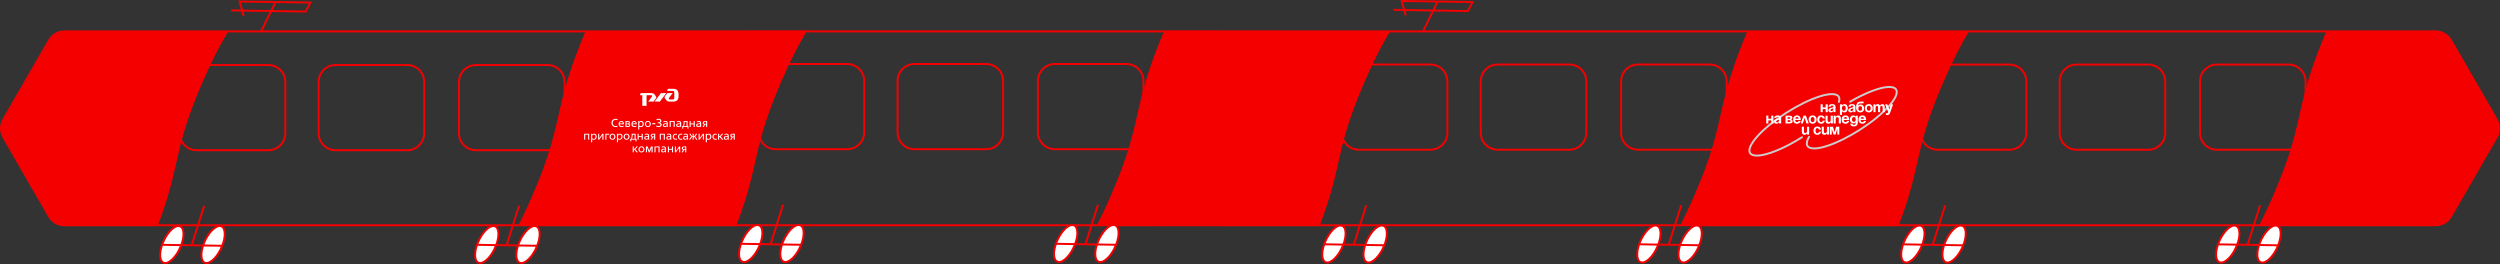 <?xml version="1.0" encoding="UTF-8"?> <svg xmlns="http://www.w3.org/2000/svg" id="_Слой_2" data-name="Слой 2" viewBox="0 0 8891.78 939.03"><rect x="0" y="0" width="8891.78" height="939.03" fill="#333333" stroke="none"/> <defs> <style> .cls-1 { fill: #fff; } .cls-2 { stroke: #ccc; stroke-linecap: round; } .cls-2, .cls-3 { fill: none; stroke-miterlimit: 10; stroke-width: 7px; } .cls-3 { stroke: #f50000; } .cls-4 { fill: #f50000; } </style> </defs> <g id="_поезд" data-name="поезд"> <path class="cls-3" d="m8662.82,111.7H228.95c-22.31,0-42.92,11.9-54.08,31.22L11.87,425.26c-11.15,19.32-11.15,43.12,0,62.44l163.01,282.34c11.15,19.32,31.77,31.22,54.08,31.22h8433.87c22.31,0,42.92-11.9,54.08-31.22l163.01-282.34c11.15-19.32,11.15-43.12,0-62.44l-163.01-282.34c-11.15-19.32-31.77-31.22-54.08-31.22Z"></path> <path class="cls-1" d="m6835.07,874.83c14.85-36.15,12.73-68.48-4.74-72.22-17.47-3.74-43.68,22.54-58.53,58.69-14.85,36.14-12.73,68.48,4.74,72.21,17.47,3.74,43.68-22.54,58.53-58.69"></path> <path class="cls-3" d="m6835.07,874.83c14.85-36.15,12.73-68.48-4.74-72.22-17.47-3.74-43.68,22.54-58.53,58.69-14.85,36.14-12.73,68.48,4.74,72.21,17.47,3.74,43.68-22.54,58.53-58.69Z"></path> <path class="cls-1" d="m6981.76,874.83c14.85-36.15,12.73-68.48-4.74-72.22-17.47-3.74-43.68,22.54-58.53,58.69-14.85,36.14-12.73,68.48,4.74,72.21,17.47,3.74,43.68-22.54,58.53-58.69"></path> <path class="cls-3" d="m6981.76,874.83c14.85-36.15,12.73-68.48-4.74-72.22-17.47-3.74-43.68,22.54-58.53,58.69-14.85,36.14-12.73,68.48,4.74,72.21,17.47,3.74,43.68-22.54,58.53-58.69Z"></path> <line class="cls-3" x1="6769.14" y1="869.07" x2="6983.72" y2="872.54"></line> <line class="cls-3" x1="6918.48" y1="730.09" x2="6873.43" y2="872.54"></line> <g> <path class="cls-1" d="m7955.2,874.83c14.85-36.15,12.73-68.48-4.74-72.22-17.47-3.74-43.68,22.54-58.53,58.69-14.85,36.14-12.73,68.48,4.74,72.21,17.47,3.74,43.68-22.54,58.53-58.69"></path> <path class="cls-3" d="m7955.2,874.83c14.85-36.15,12.73-68.48-4.74-72.22-17.47-3.74-43.68,22.54-58.53,58.69-14.85,36.14-12.73,68.48,4.74,72.21,17.47,3.74,43.68-22.54,58.53-58.69Z"></path> <path class="cls-1" d="m8101.89,874.83c14.85-36.15,12.73-68.48-4.74-72.22-17.47-3.74-43.68,22.54-58.53,58.69-14.85,36.14-12.73,68.48,4.74,72.21,17.47,3.74,43.68-22.54,58.53-58.69"></path> <path class="cls-3" d="m8101.89,874.83c14.85-36.15,12.73-68.48-4.74-72.22-17.47-3.74-43.68,22.54-58.53,58.69-14.85,36.14-12.73,68.48,4.74,72.21,17.47,3.74,43.68-22.54,58.53-58.69Z"></path> <line class="cls-3" x1="7889.28" y1="869.07" x2="8103.85" y2="872.54"></line> <line class="cls-3" x1="8038.61" y1="730.09" x2="7993.57" y2="872.54"></line> </g> <g> <path class="cls-3" d="m7885.08,229.63h254.99c33.24,0,60.23,26.99,60.23,60.23v182.53c0,33.24-26.99,60.23-60.23,60.23h-254.99c-33.24,0-60.23-26.99-60.23-60.23v-182.53c0-33.24,26.99-60.23,60.23-60.23Z"></path> <path class="cls-3" d="m7385.87,229.63h254.99c33.24,0,60.23,26.99,60.23,60.23v182.53c0,33.24-26.99,60.23-60.23,60.23h-254.99c-33.24,0-60.23-26.99-60.23-60.23v-182.53c0-33.24,26.99-60.23,60.23-60.23Z"></path> <path class="cls-3" d="m6891.8,229.63h254.99c33.24,0,60.23,26.99,60.23,60.23v182.53c0,33.24-26.99,60.23-60.23,60.23h-254.99c-33.24,0-60.23-26.99-60.23-60.23v-182.53c0-33.24,26.99-60.23,60.23-60.23Z"></path> </g> <path class="cls-4" d="m8479.49,111.7c-8.61,18.34-17.61,38.33-27.08,60.29-34.97,81.12-54.7,139.06-68.58,188.67-3.09,11.02-5.88,21.62-8.49,31.98-.54,2.12-1.06,4.22-1.58,6.32h0c-4.5,18.2-8.47,35.72-12.5,53.47-1.19,5.24-2.38,10.5-3.59,15.79-5.28,23.1-10.86,46.78-17.81,72.57h0c-5.58,20.7-12.04,42.74-19.93,66.95-6.86,21.03-14.8,43.68-24.2,68.49h0c-9.44,24.95-20.34,52.06-33.09,81.88-1.05,2.46-2.11,4.94-3.19,7.44-5.36,12.44-10.6,24.32-15.73,35.71h-207.59c15.74-30.6,32.65-66.34,51.4-109.83,13.87-32.17,25.34-60.69,35-86.5,25.29-67.53,38.18-116.43,49.13-163.33,2.4-10.24,4.7-20.39,7.02-30.61,5.35-23.56,10.75-47.35,17.38-73.06h0c15.14-58.78,36.66-127.52,78.52-226.23h204.91Z"></path> <path class="cls-4" d="m7002.42,111.7c-27.03,44.68-56.08,99.39-91.82,182.29-7.01,16.27-13.41,31.61-19.28,46.13-40.21,99.61-55.17,160.99-69.26,222.82-.87,3.83-1.74,7.65-2.61,11.49-.32,1.42-.65,2.84-.97,4.26h0c-1.43,6.33-2.87,12.67-4.34,19.07-3.08,13.34-6.3,26.93-9.85,41.05-11.41,45.39-26.34,96.32-51.51,162.45h-201.86c6.85-16.13,13.08-31.32,18.77-45.7h0c26.49-66.93,41.33-116.25,52.61-160.84.02-.04.03-.08.03-.12,3.3-13.01,6.29-25.62,9.18-38.14,1.81-7.83,3.58-15.63,5.36-23.47,7.14-31.47,14.38-63.36,24.5-99.66,15.57-55.86,37.96-122.17,77.31-213.45,17.95-41.65,34.55-77.16,50.14-108.18h213.6Z"></path> <path class="cls-4" d="m7002.42,111.7c-27.03,44.68-56.08,99.39-91.82,182.29-7.01,16.27-13.41,31.61-19.28,46.13-40.21,99.61-55.17,160.99-69.26,222.82-.87,3.83-1.74,7.65-2.61,11.49-.32,1.42-.65,2.84-.97,4.26h0c-1.43,6.33-2.87,12.67-4.34,19.07-3.08,13.34-6.3,26.93-9.85,41.05-11.41,45.39-26.34,96.32-51.51,162.45h-329.29c-22.31,0-42.92-11.9-54.08-31.22l-163.01-282.34c-11.15-19.32-11.15-43.12,0-62.44l163.01-282.34c11.16-19.32,31.77-31.22,54.08-31.22h578.93Z"></path> <path class="cls-4" d="m8882.23,487.7l-163.01,282.34c-11.16,19.32-31.77,31.22-54.08,31.22h-629.01c15.74-30.6,32.65-66.34,51.4-109.83,13.87-32.17,25.34-60.69,35-86.5,25.29-67.53,38.18-116.43,49.13-163.33,2.4-10.24,4.7-20.39,7.02-30.61,5.35-23.56,10.75-47.35,17.38-73.06h0c15.14-58.78,36.66-127.52,78.52-226.23h390.56c22.31,0,42.92,11.9,54.08,31.22l163.01,282.34c11.15,19.32,11.15,43.12,0,62.44"></path> <path class="cls-1" d="m4776.04,874.62c14.85-36.15,12.73-68.48-4.74-72.22-17.47-3.74-43.68,22.54-58.53,58.69-14.85,36.14-12.73,68.48,4.74,72.21,17.47,3.74,43.68-22.54,58.53-58.69"></path> <path class="cls-3" d="m4776.04,874.62c14.85-36.15,12.73-68.48-4.74-72.22-17.47-3.74-43.68,22.54-58.53,58.69-14.85,36.14-12.73,68.48,4.74,72.21,17.47,3.74,43.68-22.54,58.53-58.69Z"></path> <path class="cls-1" d="m4922.73,874.62c14.85-36.15,12.73-68.48-4.74-72.22-17.47-3.74-43.68,22.54-58.53,58.69-14.85,36.14-12.73,68.48,4.74,72.21,17.47,3.74,43.68-22.54,58.53-58.69"></path> <path class="cls-3" d="m4922.73,874.62c14.85-36.15,12.73-68.48-4.74-72.22-17.47-3.74-43.68,22.54-58.53,58.69-14.85,36.14-12.73,68.48,4.74,72.21,17.47,3.74,43.68-22.54,58.53-58.69Z"></path> <line class="cls-3" x1="4710.12" y1="868.86" x2="4924.7" y2="872.33"></line> <line class="cls-3" x1="4859.45" y1="729.88" x2="4814.41" y2="872.33"></line> <g> <path class="cls-1" d="m5896.18,874.62c14.85-36.15,12.73-68.48-4.74-72.22-17.47-3.74-43.68,22.54-58.53,58.69-14.85,36.14-12.73,68.48,4.74,72.21,17.47,3.74,43.68-22.54,58.53-58.69"></path> <path class="cls-3" d="m5896.18,874.62c14.85-36.15,12.73-68.48-4.74-72.22-17.47-3.74-43.68,22.54-58.53,58.69-14.85,36.14-12.73,68.48,4.74,72.21,17.47,3.74,43.68-22.54,58.53-58.69Z"></path> <path class="cls-1" d="m6042.87,874.62c14.85-36.15,12.73-68.48-4.74-72.22-17.47-3.74-43.68,22.54-58.53,58.69-14.85,36.14-12.73,68.48,4.74,72.21,17.47,3.74,43.68-22.54,58.53-58.69"></path> <path class="cls-3" d="m6042.87,874.62c14.85-36.15,12.73-68.48-4.74-72.22-17.47-3.74-43.68,22.54-58.53,58.69-14.85,36.14-12.73,68.48,4.74,72.21,17.47,3.74,43.68-22.54,58.53-58.69Z"></path> <line class="cls-3" x1="5830.26" y1="868.86" x2="6044.83" y2="872.33"></line> <line class="cls-3" x1="5979.59" y1="729.88" x2="5934.54" y2="872.33"></line> </g> <g> <path class="cls-3" d="m5826.05,229.42h254.99c33.24,0,60.23,26.99,60.23,60.23v182.53c0,33.24-26.99,60.23-60.23,60.23h-254.99c-33.24,0-60.23-26.99-60.23-60.23v-182.53c0-33.24,26.99-60.23,60.23-60.23Z"></path> <path class="cls-3" d="m5326.85,229.42h254.99c33.24,0,60.23,26.99,60.23,60.23v182.53c0,33.24-26.99,60.23-60.23,60.23h-254.99c-33.24,0-60.23-26.99-60.23-60.23v-182.53c0-33.24,26.99-60.23,60.23-60.23Z"></path> <path class="cls-3" d="m4832.78,229.42h254.99c33.24,0,60.23,26.99,60.23,60.23v182.53c0,33.24-26.99,60.23-60.23,60.23h-254.99c-33.24,0-60.23-26.99-60.23-60.23v-182.53c0-33.24,26.99-60.23,60.23-60.23Z"></path> </g> <path class="cls-4" d="m6420.46,111.49c-8.61,18.34-17.61,38.33-27.08,60.29-34.97,81.12-54.7,139.06-68.58,188.67-3.09,11.02-5.88,21.62-8.49,31.98-.54,2.12-1.06,4.22-1.58,6.32h0c-4.5,18.2-8.47,35.72-12.5,53.47-1.19,5.24-2.38,10.5-3.59,15.79-5.28,23.1-10.86,46.78-17.81,72.57h0c-5.58,20.7-12.04,42.74-19.93,66.95-6.86,21.03-14.8,43.68-24.2,68.49h0c-9.44,24.95-20.34,52.06-33.09,81.88-1.05,2.46-2.11,4.94-3.19,7.44-5.36,12.44-10.6,24.32-15.73,35.71h-207.59c15.74-30.6,32.65-66.34,51.4-109.83,13.87-32.17,25.34-60.69,35-86.5,25.29-67.53,38.18-116.43,49.13-163.33,2.4-10.24,4.7-20.39,7.02-30.61,5.35-23.56,10.75-47.35,17.38-73.06h0c15.14-58.78,36.66-127.52,78.52-226.23h204.91Z"></path> <path class="cls-4" d="m4943.4,111.49c-27.03,44.68-56.08,99.39-91.82,182.29-7.01,16.27-13.41,31.61-19.28,46.13-40.21,99.61-55.17,160.99-69.26,222.82-.87,3.83-1.74,7.65-2.61,11.49-.32,1.42-.65,2.84-.97,4.26h0c-1.43,6.33-2.87,12.67-4.34,19.07-3.08,13.34-6.3,26.93-9.85,41.05-11.41,45.39-26.34,96.32-51.51,162.45h-201.86c6.85-16.13,13.08-31.32,18.77-45.7h0c26.49-66.93,41.33-116.25,52.61-160.84.02-.04.03-.08.03-.12,3.3-13.01,6.29-25.62,9.18-38.14,1.81-7.83,3.58-15.63,5.36-23.47,7.14-31.47,14.38-63.36,24.5-99.66,15.57-55.86,37.96-122.17,77.31-213.45,17.95-41.65,34.55-77.16,50.14-108.18h213.6Z"></path> <path class="cls-4" d="m4943.4,111.49c-27.03,44.68-56.08,99.39-91.82,182.29-7.01,16.27-13.41,31.61-19.28,46.13-40.21,99.61-55.17,160.99-69.26,222.82-.87,3.83-1.74,7.65-2.61,11.49-.32,1.42-.65,2.84-.97,4.26h0c-1.43,6.33-2.87,12.67-4.34,19.07-3.08,13.34-6.3,26.93-9.85,41.05-11.41,45.39-26.34,96.32-51.51,162.45h-329.29c-22.31,0-42.92-11.9-54.08-31.22l-163.01-282.34c-11.15-19.32-11.15-43.12,0-62.44l163.01-282.34c11.16-19.32,31.77-31.22,54.08-31.22h578.93Z"></path> <path class="cls-4" d="m6823.21,487.49l-163.01,282.34c-11.16,19.32-31.77,31.22-54.08,31.22h-629.01c15.74-30.6,32.65-66.34,51.4-109.83,13.87-32.17,25.34-60.69,35-86.5,25.29-67.53,38.18-116.43,49.13-163.33,2.4-10.24,4.7-20.39,7.02-30.61,5.35-23.56,10.75-47.35,17.38-73.06h0c15.14-58.78,36.66-127.52,78.52-226.23h390.56c22.31,0,42.92,11.9,54.08,31.22l163.01,282.34c11.15,19.32,11.15,43.12,0,62.44"></path> <polyline class="cls-3" points="4955.3 35.07 5220.61 39.26 5237.46 7.2 4985.73 3.57 4999.88 55.05"></polyline> <line class="cls-3" x1="5113.12" y1="5.65" x2="5061.27" y2="111.49"></line> <path class="cls-1" d="m2701.78,872.89c14.85-36.15,12.73-68.48-4.74-72.22-17.47-3.74-43.68,22.54-58.53,58.69-14.85,36.14-12.73,68.48,4.74,72.21,17.47,3.74,43.68-22.54,58.53-58.69"></path> <path class="cls-3" d="m2701.78,872.89c14.85-36.15,12.73-68.48-4.74-72.22-17.47-3.74-43.68,22.54-58.53,58.69-14.85,36.14-12.73,68.48,4.74,72.21,17.47,3.74,43.68-22.54,58.53-58.69Z"></path> <path class="cls-1" d="m2848.47,872.89c14.85-36.15,12.73-68.48-4.74-72.22-17.47-3.74-43.68,22.54-58.53,58.69-14.85,36.14-12.73,68.48,4.74,72.21,17.47,3.74,43.68-22.54,58.53-58.69"></path> <path class="cls-3" d="m2848.47,872.89c14.85-36.15,12.73-68.48-4.74-72.22-17.47-3.74-43.68,22.54-58.53,58.69-14.85,36.14-12.73,68.48,4.74,72.21,17.47,3.74,43.68-22.54,58.53-58.69Z"></path> <line class="cls-3" x1="2635.86" y1="867.13" x2="2850.44" y2="870.6"></line> <line class="cls-3" x1="2785.19" y1="728.15" x2="2740.15" y2="870.6"></line> <g> <path class="cls-1" d="m3821.92,872.89c14.85-36.15,12.73-68.48-4.74-72.22-17.47-3.74-43.68,22.54-58.53,58.69-14.85,36.14-12.73,68.48,4.74,72.21,17.47,3.74,43.68-22.54,58.53-58.69"></path> <path class="cls-3" d="m3821.92,872.89c14.85-36.15,12.73-68.48-4.74-72.22-17.47-3.74-43.68,22.54-58.53,58.69-14.85,36.14-12.73,68.48,4.74,72.21,17.47,3.74,43.68-22.54,58.53-58.69Z"></path> <path class="cls-1" d="m3968.61,872.89c14.85-36.15,12.73-68.48-4.74-72.22-17.47-3.74-43.68,22.54-58.53,58.69-14.85,36.14-12.73,68.48,4.74,72.21,17.47,3.74,43.68-22.54,58.53-58.69"></path> <path class="cls-3" d="m3968.61,872.89c14.85-36.15,12.73-68.48-4.74-72.22-17.47-3.74-43.68,22.54-58.53,58.69-14.85,36.14-12.73,68.48,4.74,72.21,17.47,3.74,43.68-22.54,58.53-58.69Z"></path> <line class="cls-3" x1="3756" y1="867.13" x2="3970.57" y2="870.6"></line> <line class="cls-3" x1="3905.33" y1="728.15" x2="3860.28" y2="870.6"></line> </g> <g> <path class="cls-3" d="m3751.79,227.68h254.99c33.24,0,60.23,26.99,60.23,60.23v182.53c0,33.24-26.99,60.23-60.23,60.23h-254.99c-33.24,0-60.23-26.99-60.23-60.23v-182.53c0-33.24,26.99-60.23,60.23-60.23Z"></path> <path class="cls-3" d="m3252.59,227.68h254.99c33.24,0,60.23,26.99,60.23,60.23v182.53c0,33.24-26.99,60.23-60.23,60.23h-254.99c-33.24,0-60.23-26.99-60.23-60.23v-182.53c0-33.24,26.99-60.23,60.23-60.23Z"></path> <path class="cls-3" d="m2758.52,227.68h254.99c33.24,0,60.23,26.99,60.23,60.23v182.53c0,33.24-26.99,60.23-60.23,60.23h-254.99c-33.24,0-60.23-26.99-60.23-60.23v-182.53c0-33.24,26.99-60.23,60.23-60.23Z"></path> </g> <path class="cls-4" d="m4346.21,109.76c-8.61,18.34-17.61,38.33-27.08,60.29-34.97,81.12-54.7,139.06-68.58,188.67-3.09,11.02-5.88,21.62-8.49,31.98-.54,2.12-1.06,4.22-1.58,6.32h0c-4.5,18.2-8.47,35.72-12.5,53.47-1.19,5.24-2.38,10.5-3.59,15.79-5.28,23.1-10.86,46.78-17.81,72.57h0c-5.58,20.7-12.04,42.74-19.93,66.95-6.86,21.03-14.8,43.68-24.2,68.49h0c-9.44,24.95-20.34,52.06-33.09,81.88-1.05,2.46-2.11,4.94-3.19,7.44-5.36,12.44-10.6,24.32-15.73,35.71h-207.59c15.74-30.6,32.65-66.34,51.4-109.83,13.87-32.17,25.34-60.69,35-86.5,25.29-67.53,38.18-116.43,49.13-163.33,2.4-10.24,4.7-20.39,7.02-30.61,5.35-23.56,10.75-47.35,17.38-73.06h0c15.14-58.78,36.66-127.52,78.52-226.23h204.91Z"></path> <path class="cls-4" d="m2869.14,109.76c-27.03,44.68-56.08,99.39-91.82,182.29-7.01,16.27-13.41,31.61-19.28,46.13-40.21,99.61-55.17,160.99-69.26,222.82-.87,3.83-1.74,7.65-2.61,11.49-.32,1.42-.65,2.84-.97,4.26h0c-1.43,6.33-2.87,12.67-4.34,19.07-3.08,13.34-6.3,26.93-9.85,41.05-11.41,45.39-26.34,96.32-51.51,162.45h-201.86c6.85-16.13,13.08-31.32,18.77-45.7h0c26.49-66.93,41.33-116.25,52.61-160.84.02-.04.03-.08.03-.12,3.3-13.01,6.29-25.62,9.18-38.14,1.81-7.83,3.58-15.63,5.36-23.47,7.14-31.47,14.38-63.36,24.5-99.66,15.57-55.86,37.96-122.17,77.31-213.45,17.95-41.65,34.55-77.16,50.14-108.18h213.6Z"></path> <path class="cls-4" d="m2869.14,109.76c-27.03,44.68-56.08,99.39-91.82,182.29-7.01,16.27-13.41,31.61-19.28,46.13-40.21,99.61-55.17,160.99-69.26,222.82-.87,3.83-1.74,7.65-2.61,11.49-.32,1.42-.65,2.84-.97,4.26h0c-1.43,6.33-2.87,12.67-4.34,19.07-3.08,13.34-6.3,26.93-9.85,41.05-11.41,45.39-26.34,96.32-51.51,162.45h-329.29c-22.31,0-42.92-11.9-54.08-31.22l-163.01-282.34c-11.15-19.32-11.15-43.12,0-62.44l163.01-282.34c11.16-19.32,31.77-31.22,54.08-31.22h578.93Z"></path> <path class="cls-4" d="m4748.95,485.76l-163.01,282.34c-11.16,19.32-31.77,31.22-54.08,31.22h-629.01c15.74-30.6,32.65-66.34,51.4-109.83,13.87-32.17,25.34-60.69,35-86.5,25.29-67.53,38.18-116.43,49.13-163.33,2.4-10.24,4.7-20.39,7.02-30.61,5.35-23.56,10.75-47.35,17.38-73.06h0c15.14-58.78,36.66-127.52,78.52-226.23h390.56c22.31,0,42.92,11.9,54.08,31.22l163.01,282.34c11.15,19.32,11.15,43.12,0,62.44"></path> <path class="cls-1" d="m642.76,876.49c14.85-36.15,12.73-68.48-4.74-72.22-17.47-3.74-43.68,22.54-58.53,58.69-14.85,36.14-12.73,68.48,4.74,72.21,17.47,3.74,43.68-22.54,58.53-58.69"></path> <path class="cls-3" d="m642.76,876.49c14.85-36.15,12.73-68.48-4.74-72.22-17.47-3.74-43.68,22.54-58.53,58.69-14.85,36.14-12.73,68.48,4.74,72.21,17.47,3.74,43.68-22.54,58.53-58.69Z"></path> <path class="cls-1" d="m789.45,876.49c14.85-36.15,12.73-68.48-4.74-72.22-17.47-3.74-43.68,22.54-58.53,58.69-14.85,36.14-12.73,68.48,4.74,72.21,17.47,3.74,43.68-22.54,58.53-58.69"></path> <path class="cls-3" d="m789.45,876.49c14.85-36.15,12.73-68.48-4.74-72.22-17.47-3.74-43.68,22.54-58.53,58.69-14.85,36.14-12.73,68.48,4.74,72.21,17.47,3.74,43.68-22.54,58.53-58.69Z"></path> <line class="cls-3" x1="576.84" y1="870.72" x2="791.41" y2="874.2"></line> <line class="cls-3" x1="726.17" y1="731.75" x2="681.12" y2="874.2"></line> <g> <path class="cls-1" d="m1762.89,876.49c14.85-36.15,12.73-68.48-4.74-72.22-17.47-3.74-43.68,22.54-58.53,58.69-14.85,36.14-12.73,68.48,4.74,72.21,17.47,3.74,43.68-22.54,58.53-58.69"></path> <path class="cls-3" d="m1762.89,876.49c14.85-36.15,12.73-68.48-4.74-72.22-17.47-3.74-43.68,22.54-58.53,58.69-14.85,36.14-12.73,68.48,4.74,72.21,17.47,3.74,43.68-22.54,58.53-58.69Z"></path> <path class="cls-1" d="m1909.58,876.49c14.85-36.15,12.73-68.48-4.74-72.22-17.47-3.74-43.68,22.54-58.53,58.69-14.85,36.14-12.73,68.48,4.74,72.21,17.47,3.74,43.68-22.54,58.53-58.69"></path> <path class="cls-3" d="m1909.58,876.49c14.85-36.15,12.73-68.48-4.74-72.22-17.47-3.74-43.68,22.54-58.53,58.69-14.85,36.14-12.73,68.48,4.74,72.21,17.47,3.74,43.68-22.54,58.53-58.69Z"></path> <line class="cls-3" x1="1696.97" y1="870.72" x2="1911.55" y2="874.2"></line> <line class="cls-3" x1="1846.31" y1="731.75" x2="1801.26" y2="874.2"></line> </g> <g> <path class="cls-3" d="m1692.77,231.28h254.99c33.24,0,60.23,26.99,60.23,60.23v182.53c0,33.24-26.99,60.23-60.23,60.23h-254.99c-33.24,0-60.23-26.99-60.23-60.23v-182.53c0-33.24,26.99-60.23,60.23-60.23Z"></path> <path class="cls-3" d="m1193.56,231.28h254.99c33.24,0,60.23,26.99,60.23,60.23v182.53c0,33.24-26.99,60.23-60.23,60.23h-254.99c-33.24,0-60.23-26.99-60.23-60.23v-182.53c0-33.24,26.99-60.23,60.23-60.23Z"></path> <path class="cls-3" d="m699.49,231.28h254.99c33.24,0,60.23,26.99,60.23,60.23v182.53c0,33.24-26.99,60.23-60.23,60.23h-254.99c-33.24,0-60.23-26.99-60.23-60.23v-182.53c0-33.24,26.99-60.23,60.23-60.23Z"></path> </g> <path class="cls-4" d="m2287.18,113.35c-8.61,18.34-17.61,38.33-27.08,60.29-34.97,81.12-54.7,139.06-68.58,188.67-3.09,11.02-5.88,21.62-8.49,31.98-.54,2.12-1.06,4.22-1.58,6.32h0c-4.5,18.2-8.47,35.72-12.5,53.47-1.19,5.24-2.38,10.5-3.59,15.79-5.28,23.1-10.86,46.78-17.81,72.57h0c-5.58,20.7-12.04,42.74-19.93,66.95-6.86,21.03-14.8,43.68-24.2,68.49h0c-9.44,24.95-20.34,52.06-33.09,81.88-1.05,2.46-2.11,4.94-3.19,7.44-5.36,12.44-10.6,24.32-15.73,35.71h-207.59c15.74-30.6,32.65-66.34,51.4-109.83,13.87-32.17,25.34-60.69,35-86.5,25.29-67.53,38.18-116.43,49.13-163.33,2.4-10.24,4.7-20.39,7.02-30.61,5.35-23.56,10.75-47.35,17.38-73.06h0c15.14-58.78,36.66-127.52,78.52-226.23h204.91Z"></path> <path class="cls-4" d="m810.11,113.35c-27.03,44.68-56.08,99.39-91.82,182.29-7.01,16.27-13.41,31.61-19.28,46.13-40.21,99.61-55.17,160.99-69.26,222.82-.87,3.83-1.74,7.65-2.61,11.49-.32,1.42-.65,2.84-.97,4.26h0c-1.43,6.33-2.87,12.67-4.34,19.07-3.08,13.34-6.3,26.93-9.85,41.05-11.41,45.39-26.34,96.32-51.51,162.45h-201.86c6.85-16.13,13.08-31.32,18.77-45.7h0c26.49-66.93,41.33-116.25,52.61-160.84.02-.04.03-.08.03-.12,3.3-13.01,6.29-25.62,9.18-38.14,1.81-7.83,3.58-15.63,5.36-23.47,7.14-31.47,14.38-63.36,24.5-99.66,15.57-55.86,37.96-122.17,77.31-213.45,17.95-41.65,34.55-77.16,50.14-108.18h213.6Z"></path> <path class="cls-4" d="m810.11,113.35c-27.03,44.68-56.08,99.39-91.82,182.29-7.01,16.27-13.41,31.61-19.28,46.13-40.21,99.61-55.17,160.99-69.26,222.82-.87,3.83-1.74,7.65-2.61,11.49-.32,1.42-.65,2.84-.97,4.26h0c-1.43,6.33-2.87,12.67-4.34,19.07-3.08,13.34-6.3,26.93-9.85,41.05-11.41,45.39-26.34,96.32-51.51,162.45H231.18c-22.31,0-42.92-11.9-54.08-31.22L14.09,489.35c-11.15-19.32-11.15-43.12,0-62.44L177.1,144.57c11.16-19.32,31.77-31.22,54.08-31.22h578.93Z"></path> <path class="cls-4" d="m2689.92,489.35l-163.01,282.34c-11.16,19.32-31.77,31.22-54.08,31.22h-629.01c15.74-30.6,32.65-66.34,51.4-109.83,13.87-32.17,25.34-60.69,35-86.5,25.29-67.53,38.18-116.43,49.13-163.33,2.4-10.24,4.7-20.39,7.02-30.61,5.35-23.56,10.75-47.35,17.38-73.06h0c15.14-58.78,36.66-127.52,78.52-226.23h390.56c22.31,0,42.92,11.9,54.08,31.22l163.01,282.34c11.15,19.32,11.15,43.12,0,62.44"></path> <polyline class="cls-3" points="822.02 36.94 1087.33 41.12 1104.18 9.06 852.45 5.43 866.6 56.91"></polyline> <line class="cls-3" x1="979.84" y1="7.51" x2="927.99" y2="113.35"></line> <polygon class="cls-1" points="2350.83 331.03 2369.79 331.03 2347.04 361.36 2328.08 361.36 2350.83 331.03"></polygon> <path class="cls-1" d="m2196.1,427.6c-1.81-1.07-3.86-1.6-5.91-1.6-2.55,0-5.09.78-7.02,2.3-2.3,1.81-3.98,4.89-3.98,8.87,0,3.49,1.27,6,2.71,7.64,1.97,2.3,4.81,3.53,8.71,3.53,1.4,0,3.37-.29,5.62-1.35l.25,3.94c-2.38.9-4.31,1.03-5.99,1.03-3.82,0-8.34-.78-11.7-4.23-2.14-2.22-3.94-5.91-3.94-10.59,0-3,.74-8.05,5.34-11.58,2.96-2.26,6.65-3.16,10.02-3.16,3.12,0,4.93.62,6.24,1.23l-.33,3.98Z"></path> <path class="cls-1" d="m2204.31,441.94c.04,1.85.74,3.53,1.77,4.64,1.11,1.23,2.91,2.18,5.26,2.18,2.22,0,4.76-.99,6.32-2.09v3.86l-.57.21c-1.15.41-2.59,1.15-6.04,1.15-2.55,0-5.75-.45-8.13-3-1.27-1.35-2.71-3.86-2.71-7.88,0-4.43,1.72-6.98,3.24-8.34,1.27-1.15,3.37-2.38,6.57-2.38,3.65,0,5.75,1.48,6.94,2.96,1.56,1.93,2.3,4.93,2.3,7.6v1.11h-14.95Zm10.84-2.87c.04-1.48-.45-2.83-1.19-3.78-.66-.82-1.93-1.89-4.15-1.89-1.97,0-3.33.94-4.19,2.09-.74,1.03-1.19,2.34-1.31,3.57h10.84Z"></path> <path class="cls-1" d="m2232.76,430.6c1.6,0,3.94.08,5.67,1.23,1.68,1.11,2.22,2.71,2.22,4.07,0,1.23-.45,2.34-1.07,3.12-.62.74-1.48,1.36-2.59,1.64v.12c1.11.16,2.34.66,3.08,1.36.29.25,1.44,1.36,1.44,3.53s-.95,3.61-2.38,4.56c-1.76,1.19-3.94,1.31-5.5,1.31h-9.2v-20.94h8.34Zm-4.48,8.62h3.86c1.27,0,2.42-.04,3.37-.57,1.19-.7,1.23-1.64,1.23-2.22,0-.66-.17-1.52-1.23-2.14-.62-.37-1.52-.57-2.96-.57h-4.27v5.5Zm0,9.2h4.89c.82,0,2.38-.08,3.37-1.03.41-.37.86-1.03.86-2.01,0-1.27-.66-2.14-1.48-2.63-.7-.41-1.72-.66-3.65-.66h-3.98v6.32Z"></path> <path class="cls-1" d="m2249.8,441.94c.04,1.85.74,3.53,1.77,4.64,1.11,1.23,2.91,2.18,5.26,2.18,2.22,0,4.76-.99,6.32-2.09v3.86l-.57.21c-1.15.41-2.59,1.15-6.04,1.15-2.55,0-5.75-.45-8.13-3-1.27-1.35-2.71-3.86-2.71-7.88,0-4.43,1.72-6.98,3.24-8.34,1.27-1.15,3.37-2.38,6.57-2.38,3.65,0,5.75,1.48,6.94,2.96,1.56,1.93,2.3,4.93,2.3,7.6v1.11h-14.95Zm10.84-2.87c.04-1.48-.45-2.83-1.19-3.78-.66-.82-1.93-1.89-4.15-1.89-1.97,0-3.33.94-4.19,2.09-.74,1.03-1.19,2.34-1.31,3.57h10.84Z"></path> <path class="cls-1" d="m2273.62,430.6v3h.08c2.13-3,5.38-3.33,6.94-3.33,2.67,0,4.93.82,6.65,2.79,1.52,1.77,2.55,4.52,2.55,7.84,0,6.53-3.61,10.96-10.47,10.96-2.01,0-4.56-.7-5.5-1.44h-.08v10.31h-3.86v-30.14h3.7Zm.16,15.89c1.44,1.6,4.06,2.26,6.08,2.26,1.85,0,3.12-.86,3.94-1.77,1.15-1.27,1.93-3.41,1.93-6.2,0-1.64-.25-3.9-1.72-5.58-.94-1.11-2.3-1.81-4.02-1.81-2.96,0-5.26,2.14-6.2,4.6v8.5Z"></path> <path class="cls-1" d="m2312.17,433.56c1.85,2.05,2.71,4.85,2.71,7.51s-.86,5.46-2.71,7.51c-1.4,1.56-3.94,3.29-7.92,3.29s-6.53-1.73-7.93-3.29c-1.85-2.05-2.71-4.85-2.71-7.51s.86-5.46,2.71-7.51c1.4-1.56,3.94-3.29,7.93-3.29s6.53,1.73,7.92,3.29m-12.85,2.3c-1.11,1.44-1.6,3.37-1.6,5.22,0,2.13.62,3.94,1.6,5.21,1.68,2.26,3.98,2.46,4.93,2.46s3.24-.21,4.93-2.46c.98-1.27,1.6-3.08,1.6-5.21s-.62-3.94-1.6-5.22c-1.27-1.68-3.12-2.46-4.93-2.46-2.05,0-3.82,1.07-4.93,2.46"></path> <rect class="cls-1" x="2320.05" y="437.83" width="10.68" height="4.11"></rect> <path class="cls-1" d="m2341.49,435.08c1.64,0,3.65-.33,4.8-1.19,1.03-.74,1.68-2.01,1.68-3.57,0-1.64-.82-2.63-1.44-3.12-1.23-1.03-2.87-1.19-4.15-1.19-1.97,0-4.48.41-7.02,1.56l-.41-3.78c2.51-.9,5.05-1.4,7.8-1.4,1.97,0,4.6.12,6.82,1.89,1.4,1.11,2.75,2.96,2.75,5.87,0,1.6-.49,3.2-1.48,4.31-.9.99-2.51,1.68-3.65,1.97v.16c1.85.25,3.45,1.15,4.39,2.18,1.03,1.11,1.68,2.79,1.68,4.76,0,3.2-1.72,5.22-3.28,6.36-2.42,1.81-5.38,2.05-7.72,2.05-3.12,0-5.63-.62-8.17-1.81l.45-3.74c3.37,1.73,6.36,1.93,7.64,1.93,1.44,0,3.24-.12,4.76-1.19,1.31-.9,1.97-2.13,1.97-3.74,0-1.68-.66-2.87-1.6-3.61-1.52-1.23-3.7-1.35-5.09-1.35h-2.59v-3.37h1.85Z"></path> <path class="cls-1" d="m2359.8,431.46c2.3-.9,5.79-1.19,7.23-1.19,2.63,0,4.81.7,6.16,2.05,1.85,1.85,1.97,4.23,1.97,6.49v8.5c0,.94,0,3.2.16,4.23h-3.61v-2.83h-.08c-1.73,2.34-4.48,3.16-6.86,3.16-1.89,0-3.78-.58-5.01-1.48-1.23-.9-2.3-2.42-2.3-4.76,0-1.44.49-4.02,3.29-5.58.99-.57,3.16-1.4,7.92-1.4.74,0,1.93.04,2.63.08v-1.15c0-.82-.04-2.05-1.23-3.08-1.19-1.03-2.83-1.11-3.82-1.11-2.13,0-4.43.53-5.95,1.48l-.49-3.41Zm11.5,10.1c-.74-.04-1.48-.08-2.22-.08-3.04,0-4.85.37-5.99,1.15-1.23.82-1.52,1.93-1.52,2.79,0,1.23.57,2.01,1.11,2.42.78.62,1.89.9,3,.9,1.56,0,3.2-.58,4.23-1.64.7-.74,1.4-1.97,1.4-3.74v-1.81Z"></path> <polygon class="cls-1" points="2399.79 430.6 2399.79 451.54 2395.93 451.54 2395.93 433.72 2385.54 433.72 2385.54 451.54 2381.68 451.54 2381.68 430.6 2399.79 430.6"></polygon> <path class="cls-1" d="m2407.3,431.46c2.3-.9,5.79-1.19,7.23-1.19,2.63,0,4.8.7,6.16,2.05,1.85,1.85,1.97,4.23,1.97,6.49v8.5c0,.94,0,3.2.16,4.23h-3.61v-2.83h-.08c-1.73,2.34-4.48,3.16-6.86,3.16-1.89,0-3.78-.58-5.01-1.48-1.23-.9-2.3-2.42-2.3-4.76,0-1.44.49-4.02,3.29-5.58.98-.57,3.16-1.4,7.92-1.4.74,0,1.93.04,2.63.08v-1.15c0-.82-.04-2.05-1.23-3.08-1.19-1.03-2.83-1.11-3.82-1.11-2.14,0-4.43.53-5.95,1.48l-.49-3.41Zm11.5,10.1c-.74-.04-1.48-.08-2.22-.08-3.04,0-4.85.37-5.99,1.15-1.23.82-1.52,1.93-1.52,2.79,0,1.23.58,2.01,1.11,2.42.78.62,1.89.9,3,.9,1.56,0,3.2-.58,4.23-1.64.7-.74,1.4-1.97,1.4-3.74v-1.81Z"></path> <path class="cls-1" d="m2445.74,430.6v17.82h2.96v9.03h-3.7v-5.91h-14.9v5.91h-3.69v-9.03h2.13c2.42-3.33,2.83-6.69,3-14.29l.08-3.53h14.12Zm-3.86,17.82v-14.7h-6.9l-.04,1.64c-.16,6-.49,9.69-3,13.06h9.94Z"></path> <polygon class="cls-1" points="2456.45 439.1 2467.13 439.1 2467.13 430.6 2470.99 430.6 2470.99 451.54 2467.13 451.54 2467.13 442.22 2456.45 442.22 2456.45 451.54 2452.59 451.54 2452.59 430.6 2456.45 430.6 2456.45 439.1"></polygon> <path class="cls-1" d="m2478.38,431.46c2.3-.9,5.79-1.19,7.23-1.19,2.63,0,4.81.7,6.16,2.05,1.85,1.85,1.97,4.23,1.97,6.49v8.5c0,.94,0,3.2.17,4.23h-3.61v-2.83h-.08c-1.72,2.34-4.47,3.16-6.86,3.16-1.89,0-3.78-.58-5.01-1.48-1.23-.9-2.3-2.42-2.3-4.76,0-1.44.49-4.02,3.29-5.58.99-.57,3.16-1.4,7.92-1.4.74,0,1.93.04,2.63.08v-1.15c0-.82-.04-2.05-1.23-3.08-1.19-1.03-2.83-1.11-3.82-1.11-2.13,0-4.43.53-5.95,1.48l-.49-3.41Zm11.5,10.1c-.74-.04-1.48-.08-2.22-.08-3.04,0-4.84.37-5.99,1.15-1.23.82-1.52,1.93-1.52,2.79,0,1.23.58,2.01,1.11,2.42.78.62,1.89.9,3,.9,1.56,0,3.2-.58,4.23-1.64.7-.74,1.4-1.97,1.4-3.74v-1.81Z"></path> <path class="cls-1" d="m2515.29,451.54h-3.86v-8.25h-3.82l-4.23,8.25h-4.56l4.93-8.95c-1.81-.37-2.83-1.4-3.24-1.89-.62-.74-1.27-2.01-1.27-3.9s.99-3.53,2.13-4.52c1.15-.95,2.96-1.68,4.81-1.68h9.11v20.94Zm-8.17-18.03c-.99,0-1.93.12-2.83,1.03-.82.82-.94,1.77-.94,2.42,0,.86.29,1.73.94,2.38.94.99,2.18,1.07,2.83,1.07h4.31v-6.9h-4.31Z"></path> <polygon class="cls-1" points="2095.77 475.77 2095.77 496.71 2091.91 496.71 2091.91 478.89 2081.52 478.89 2081.52 496.71 2077.66 496.71 2077.66 475.77 2095.77 475.77"></polygon> <path class="cls-1" d="m2106.04,475.77v3h.08c2.13-3,5.38-3.33,6.94-3.33,2.67,0,4.93.82,6.65,2.79,1.52,1.77,2.55,4.52,2.55,7.84,0,6.53-3.61,10.96-10.47,10.96-2.01,0-4.56-.7-5.5-1.44h-.08v10.31h-3.86v-30.14h3.7Zm.16,15.89c1.44,1.6,4.06,2.26,6.08,2.26,1.85,0,3.12-.86,3.94-1.77,1.15-1.27,1.93-3.41,1.93-6.2,0-1.64-.25-3.9-1.72-5.59-.94-1.11-2.3-1.81-4.03-1.81-2.96,0-5.26,2.14-6.2,4.6v8.5Z"></path> <polygon class="cls-1" points="2131.29 491.58 2142.54 475.77 2146.4 475.77 2146.4 496.71 2142.54 496.71 2142.54 480.9 2131.29 496.71 2127.43 496.71 2127.43 475.77 2131.29 475.77 2131.29 491.58"></polygon> <polygon class="cls-1" points="2166.72 475.77 2166.72 479.05 2156.82 479.05 2156.82 496.71 2152.97 496.71 2152.97 475.77 2166.72 475.77"></polygon> <path class="cls-1" d="m2186.35,478.72c1.85,2.05,2.71,4.85,2.71,7.51s-.86,5.46-2.71,7.51c-1.4,1.56-3.94,3.28-7.93,3.28s-6.53-1.72-7.92-3.28c-1.85-2.05-2.71-4.85-2.71-7.51s.86-5.46,2.71-7.51c1.4-1.56,3.94-3.28,7.92-3.28s6.53,1.73,7.93,3.28m-12.85,2.3c-1.11,1.44-1.6,3.37-1.6,5.22,0,2.14.62,3.94,1.6,5.21,1.68,2.26,3.98,2.46,4.93,2.46s3.24-.21,4.93-2.46c.99-1.27,1.6-3.08,1.6-5.21s-.62-3.94-1.6-5.22c-1.27-1.68-3.12-2.46-4.93-2.46-2.05,0-3.82,1.07-4.93,2.46"></path> <path class="cls-1" d="m2197.92,475.77v3h.08c2.13-3,5.38-3.33,6.94-3.33,2.67,0,4.93.82,6.65,2.79,1.52,1.77,2.55,4.52,2.55,7.84,0,6.53-3.61,10.96-10.47,10.96-2.01,0-4.56-.7-5.5-1.44h-.08v10.31h-3.86v-30.14h3.7Zm.16,15.89c1.44,1.6,4.06,2.26,6.08,2.26,1.85,0,3.12-.86,3.94-1.77,1.15-1.27,1.93-3.41,1.93-6.2,0-1.64-.25-3.9-1.72-5.59-.94-1.11-2.3-1.81-4.02-1.81-2.96,0-5.26,2.14-6.2,4.6v8.5Z"></path> <path class="cls-1" d="m2236.48,478.72c1.85,2.05,2.71,4.85,2.71,7.51s-.86,5.46-2.71,7.51c-1.4,1.56-3.94,3.28-7.93,3.28s-6.53-1.72-7.93-3.28c-1.85-2.05-2.71-4.85-2.71-7.51s.86-5.46,2.71-7.51c1.4-1.56,3.94-3.28,7.93-3.28s6.53,1.73,7.93,3.28m-12.85,2.3c-1.11,1.44-1.6,3.37-1.6,5.22,0,2.14.62,3.94,1.6,5.21,1.68,2.26,3.98,2.46,4.93,2.46s3.24-.21,4.93-2.46c.99-1.27,1.6-3.08,1.6-5.21s-.62-3.94-1.6-5.22c-1.27-1.68-3.12-2.46-4.93-2.46-2.05,0-3.82,1.07-4.93,2.46"></path> <path class="cls-1" d="m2260.91,475.77v17.82h2.96v9.03h-3.7v-5.91h-14.9v5.91h-3.7v-9.03h2.14c2.42-3.32,2.83-6.69,3-14.29l.08-3.53h14.12Zm-3.86,17.82v-14.7h-6.9l-.04,1.64c-.16,6-.49,9.69-3,13.06h9.94Z"></path> <polygon class="cls-1" points="2271.62 484.27 2282.3 484.27 2282.3 475.77 2286.16 475.77 2286.16 496.71 2282.3 496.71 2282.3 487.39 2271.62 487.39 2271.62 496.71 2267.76 496.71 2267.76 475.77 2271.62 475.77 2271.62 484.27"></polygon> <path class="cls-1" d="m2293.55,476.63c2.3-.9,5.79-1.19,7.23-1.19,2.63,0,4.81.7,6.16,2.05,1.85,1.85,1.97,4.23,1.97,6.49v8.5c0,.94,0,3.2.16,4.23h-3.61v-2.83h-.08c-1.73,2.34-4.48,3.16-6.86,3.16-1.89,0-3.78-.57-5.01-1.48-1.23-.9-2.3-2.42-2.3-4.76,0-1.44.49-4.02,3.29-5.58.99-.57,3.16-1.4,7.92-1.4.74,0,1.93.04,2.63.08v-1.15c0-.82-.04-2.05-1.23-3.08-1.19-1.03-2.83-1.11-3.82-1.11-2.13,0-4.43.53-5.95,1.48l-.49-3.41Zm11.5,10.1c-.74-.04-1.48-.08-2.22-.08-3.04,0-4.85.37-5.99,1.15-1.23.82-1.52,1.93-1.52,2.79,0,1.23.57,2.01,1.11,2.42.78.61,1.89.9,3,.9,1.56,0,3.2-.58,4.23-1.64.7-.74,1.4-1.97,1.4-3.74v-1.81Z"></path> <path class="cls-1" d="m2330.46,496.71h-3.86v-8.25h-3.82l-4.23,8.25h-4.56l4.93-8.95c-1.81-.37-2.83-1.4-3.24-1.89-.62-.74-1.27-2.01-1.27-3.9s.99-3.53,2.13-4.52c1.15-.94,2.96-1.68,4.81-1.68h9.11v20.94Zm-8.17-18.03c-.99,0-1.93.12-2.83,1.03-.82.82-.94,1.77-.94,2.42,0,.86.29,1.72.94,2.38.94.99,2.18,1.07,2.83,1.07h4.31v-6.9h-4.31Z"></path> <polygon class="cls-1" points="2364.71 475.77 2364.71 496.71 2360.85 496.71 2360.85 478.89 2350.46 478.89 2350.46 496.71 2346.6 496.71 2346.6 475.77 2364.71 475.77"></polygon> <path class="cls-1" d="m2372.22,476.63c2.3-.9,5.79-1.19,7.23-1.19,2.63,0,4.81.7,6.16,2.05,1.85,1.85,1.97,4.23,1.97,6.49v8.5c0,.94,0,3.2.16,4.23h-3.61v-2.83h-.08c-1.73,2.34-4.48,3.16-6.86,3.16-1.89,0-3.78-.57-5.01-1.48-1.23-.9-2.3-2.42-2.3-4.76,0-1.44.49-4.02,3.29-5.58.99-.57,3.16-1.4,7.92-1.4.74,0,1.93.04,2.63.08v-1.15c0-.82-.04-2.05-1.23-3.08-1.19-1.03-2.83-1.11-3.82-1.11-2.13,0-4.43.53-5.95,1.48l-.49-3.41Zm11.5,10.1c-.74-.04-1.48-.08-2.22-.08-3.04,0-4.85.37-5.99,1.15-1.23.82-1.52,1.93-1.52,2.79,0,1.23.57,2.01,1.11,2.42.78.61,1.89.9,3,.9,1.56,0,3.2-.58,4.23-1.64.7-.74,1.4-1.97,1.4-3.74v-1.81Z"></path> <path class="cls-1" d="m2407.74,479.46c-1.31-.57-2.96-.9-4.19-.9-1.48,0-3.12.58-4.31,1.6-1.48,1.31-2.42,3.65-2.42,6.08,0,1.81.49,3.86,1.6,5.26,1.11,1.36,3.04,2.42,5.38,2.42,1.81,0,3.2-.57,4.15-1.19l.29,3.45c-1.23.53-2.67.86-4.85.86-6.32,0-10.68-3.82-10.68-10.96,0-2.75.9-5.95,3.61-8.21,1.89-1.56,4.39-2.42,7.06-2.42.82,0,2.63.08,4.68.82l-.33,3.2Z"></path> <path class="cls-1" d="m2426.29,479.46c-1.31-.57-2.96-.9-4.19-.9-1.48,0-3.12.58-4.31,1.6-1.48,1.31-2.42,3.65-2.42,6.08,0,1.81.49,3.86,1.6,5.26,1.11,1.36,3.04,2.42,5.38,2.42,1.81,0,3.2-.57,4.15-1.19l.29,3.45c-1.23.53-2.67.86-4.85.86-6.32,0-10.67-3.82-10.67-10.96,0-2.75.9-5.95,3.61-8.21,1.89-1.56,4.39-2.42,7.06-2.42.82,0,2.63.08,4.68.82l-.33,3.2Z"></path> <path class="cls-1" d="m2431.75,476.63c2.3-.9,5.79-1.19,7.23-1.19,2.63,0,4.81.7,6.16,2.05,1.85,1.85,1.97,4.23,1.97,6.49v8.5c0,.94,0,3.2.17,4.23h-3.61v-2.83h-.08c-1.72,2.34-4.47,3.16-6.86,3.16-1.89,0-3.78-.57-5.01-1.48-1.23-.9-2.3-2.42-2.3-4.76,0-1.44.49-4.02,3.29-5.58.99-.57,3.16-1.4,7.92-1.4.74,0,1.93.04,2.63.08v-1.15c0-.82-.04-2.05-1.23-3.08-1.19-1.03-2.83-1.11-3.82-1.11-2.13,0-4.43.53-5.95,1.48l-.49-3.41Zm11.5,10.1c-.74-.04-1.48-.08-2.22-.08-3.04,0-4.84.37-5.99,1.15-1.23.82-1.52,1.93-1.52,2.79,0,1.23.58,2.01,1.11,2.42.78.61,1.89.9,3,.9,1.56,0,3.2-.58,4.23-1.64.7-.74,1.4-1.97,1.4-3.74v-1.81Z"></path> <polygon class="cls-1" points="2467.44 484.51 2469.45 484.51 2475.03 475.77 2479.51 475.77 2472.61 485.74 2480.7 496.71 2475.98 496.71 2469.49 487.14 2467.44 487.14 2467.44 496.71 2463.58 496.71 2463.58 487.14 2461.52 487.14 2455.04 496.71 2450.31 496.71 2458.4 485.74 2451.5 475.77 2455.98 475.77 2461.56 484.51 2463.58 484.51 2463.58 475.77 2467.44 475.77 2467.44 484.51"></polygon> <polygon class="cls-1" points="2488.58 491.58 2499.83 475.77 2503.69 475.77 2503.69 496.71 2499.83 496.71 2499.83 480.9 2488.58 496.71 2484.72 496.71 2484.72 475.77 2488.58 475.77 2488.58 491.58"></polygon> <path class="cls-1" d="m2513.95,475.77v3h.08c2.14-3,5.38-3.33,6.94-3.33,2.67,0,4.93.82,6.65,2.79,1.52,1.77,2.55,4.52,2.55,7.84,0,6.53-3.61,10.96-10.47,10.96-2.01,0-4.56-.7-5.5-1.44h-.08v10.31h-3.86v-30.14h3.7Zm.16,15.89c1.44,1.6,4.06,2.26,6.08,2.26,1.85,0,3.12-.86,3.94-1.77,1.15-1.27,1.93-3.41,1.93-6.2,0-1.64-.25-3.9-1.72-5.59-.94-1.11-2.3-1.81-4.02-1.81-2.96,0-5.26,2.14-6.2,4.6v8.5Z"></path> <path class="cls-1" d="m2548.98,479.46c-1.31-.57-2.96-.9-4.19-.9-1.48,0-3.12.58-4.31,1.6-1.48,1.31-2.42,3.65-2.42,6.08,0,1.81.49,3.86,1.6,5.26,1.11,1.36,3.04,2.42,5.38,2.42,1.81,0,3.2-.57,4.15-1.19l.29,3.45c-1.23.53-2.67.86-4.85.86-6.32,0-10.67-3.82-10.67-10.96,0-2.75.9-5.95,3.61-8.21,1.89-1.56,4.39-2.42,7.06-2.42.82,0,2.63.08,4.68.82l-.33,3.2Z"></path> <polygon class="cls-1" points="2553.9 475.77 2557.76 475.77 2557.76 484.27 2560.35 484.27 2567.41 475.77 2572.26 475.77 2563.35 485.75 2573.04 496.71 2567.78 496.71 2559.94 487.55 2557.76 487.55 2557.76 496.71 2553.9 496.71 2553.9 475.77"></polygon> <path class="cls-1" d="m2576.61,476.63c2.3-.9,5.79-1.19,7.23-1.19,2.63,0,4.81.7,6.16,2.05,1.85,1.85,1.97,4.23,1.97,6.49v8.5c0,.94,0,3.2.17,4.23h-3.61v-2.83h-.08c-1.72,2.34-4.47,3.16-6.86,3.16-1.89,0-3.78-.57-5.01-1.48-1.23-.9-2.3-2.42-2.3-4.76,0-1.44.49-4.02,3.28-5.58.99-.57,3.16-1.4,7.92-1.4.74,0,1.93.04,2.63.08v-1.15c0-.82-.04-2.05-1.23-3.08-1.19-1.03-2.83-1.11-3.82-1.11-2.14,0-4.43.53-5.95,1.48l-.49-3.41Zm11.5,10.1c-.74-.04-1.48-.08-2.22-.08-3.04,0-4.84.37-5.99,1.15-1.23.82-1.52,1.93-1.52,2.79,0,1.23.58,2.01,1.11,2.42.78.61,1.89.9,3,.9,1.56,0,3.2-.58,4.23-1.64.7-.74,1.4-1.97,1.4-3.74v-1.81Z"></path> <path class="cls-1" d="m2613.52,496.71h-3.86v-8.25h-3.82l-4.23,8.25h-4.56l4.93-8.95c-1.81-.37-2.83-1.4-3.24-1.89-.62-.74-1.27-2.01-1.27-3.9s.99-3.53,2.14-4.52c1.15-.94,2.96-1.68,4.8-1.68h9.11v20.94Zm-8.17-18.03c-.99,0-1.93.12-2.83,1.03-.82.82-.94,1.77-.94,2.42,0,.86.29,1.72.94,2.38.94.99,2.18,1.07,2.83,1.07h4.31v-6.9h-4.31Z"></path> <polygon class="cls-1" points="2250.31 520.93 2254.17 520.93 2254.17 529.43 2256.76 529.43 2263.82 520.93 2268.67 520.93 2259.76 530.91 2269.45 541.87 2264.19 541.87 2256.35 532.72 2254.17 532.72 2254.17 541.87 2250.31 541.87 2250.31 520.93"></polygon> <path class="cls-1" d="m2289.44,523.89c1.85,2.05,2.71,4.85,2.71,7.51s-.86,5.46-2.71,7.51c-1.4,1.56-3.94,3.28-7.93,3.28s-6.53-1.72-7.93-3.28c-1.85-2.05-2.71-4.84-2.71-7.51s.86-5.46,2.71-7.51c1.4-1.56,3.94-3.28,7.93-3.28s6.53,1.73,7.93,3.28m-12.85,2.3c-1.11,1.44-1.6,3.37-1.6,5.22,0,2.14.62,3.94,1.6,5.22,1.68,2.26,3.98,2.46,4.93,2.46s3.24-.21,4.93-2.46c.99-1.27,1.6-3.08,1.6-5.22s-.62-3.94-1.6-5.22c-1.27-1.68-3.12-2.46-4.93-2.46-2.05,0-3.82,1.07-4.93,2.46"></path> <polygon class="cls-1" points="2307.59 541.88 2301.19 524.88 2301.19 541.88 2297.33 541.88 2297.33 520.93 2303.2 520.93 2309.19 535.92 2309.4 535.92 2315.35 520.93 2321.26 520.93 2321.26 541.88 2317.4 541.88 2317.4 524.88 2311 541.88 2307.59 541.88"></polygon> <polygon class="cls-1" points="2345.94 520.93 2345.94 541.87 2342.08 541.87 2342.08 524.05 2331.69 524.05 2331.69 541.87 2327.83 541.87 2327.83 520.93 2345.94 520.93"></polygon> <path class="cls-1" d="m2353.45,521.8c2.3-.9,5.79-1.19,7.23-1.19,2.63,0,4.81.7,6.16,2.05,1.85,1.85,1.97,4.23,1.97,6.49v8.5c0,.94,0,3.2.16,4.23h-3.61v-2.83h-.08c-1.73,2.34-4.48,3.16-6.86,3.16-1.89,0-3.78-.57-5.01-1.48-1.23-.9-2.3-2.42-2.3-4.76,0-1.44.49-4.02,3.29-5.58.99-.58,3.16-1.4,7.92-1.4.74,0,1.93.04,2.63.08v-1.15c0-.82-.04-2.05-1.23-3.08-1.19-1.03-2.83-1.11-3.82-1.11-2.13,0-4.43.53-5.95,1.48l-.49-3.41Zm11.5,10.1c-.74-.04-1.48-.08-2.22-.08-3.04,0-4.85.37-5.99,1.15-1.23.82-1.52,1.93-1.52,2.79,0,1.23.57,2.01,1.11,2.42.78.62,1.89.9,3,.9,1.56,0,3.2-.58,4.23-1.64.7-.74,1.4-1.97,1.4-3.74v-1.81Z"></path> <polygon class="cls-1" points="2379.32 529.43 2390 529.43 2390 520.93 2393.86 520.93 2393.86 541.87 2390 541.87 2390 532.55 2379.32 532.55 2379.32 541.87 2375.46 541.87 2375.46 520.93 2379.32 520.93 2379.32 529.43"></polygon> <polygon class="cls-1" points="2404.16 536.74 2415.41 520.93 2419.27 520.93 2419.27 541.88 2415.41 541.88 2415.41 526.07 2404.16 541.88 2400.3 541.88 2400.3 520.93 2404.16 520.93 2404.16 536.74"></polygon> <path class="cls-1" d="m2440.87,541.87h-3.86v-8.25h-3.82l-4.23,8.25h-4.56l4.93-8.95c-1.81-.37-2.83-1.4-3.24-1.89-.62-.74-1.27-2.01-1.27-3.9s.99-3.53,2.13-4.52c1.15-.94,2.96-1.68,4.81-1.68h9.11v20.94Zm-8.17-18.03c-.99,0-1.93.12-2.83,1.03-.82.82-.94,1.77-.94,2.42,0,.86.29,1.72.94,2.38.94.99,2.18,1.07,2.83,1.07h4.31v-6.9h-4.31Z"></path> <path class="cls-1" d="m2276.88,336.39c0-1.26,0-2.84,1.26-4.11,1.26-1.25,2.84-1.25,4.11-1.25h31.76c4.11,0,7.11,0,9.64,1.25,2.53,1.27,4.43,3.8,6.33,6.32l1.89,2.54c1.35,1.79,2.37,3.16,2.37,5.05s-1.1,3.37-2.37,5.06l-7.58,10.11h-18.97l12.33-16.44c.95-1.26,2.06-2.84,1.27-4.59-.8-1.74-2.85-1.74-4.44-1.74h-14.84v37.93h-15.17v-37.93h-7.59v-2.21Z"></path> <path class="cls-1" d="m2373.58,321.22v2.21h18.98c1.25,0,3.16,0,4.42,1.27,1.26,1.26,1.26,3.16,1.26,4.43v18.96c0,1.26,0,3.16-1.26,4.42-1.26,1.26-3.17,1.26-4.42,1.26h-9.17c-1.58,0-3.64,0-4.43-1.74-.79-1.74.32-3.32,1.26-4.58l12.34-16.42h-18.98l-7.57,10.11c-1.27,1.69-2.37,3.16-2.37,5.05s1.01,3.26,2.37,5.06l1.9,2.52c1.88,2.53,3.79,5.06,6.31,6.32,2.53,1.26,5.53,1.26,9.64,1.26h8.22c4.74,0,11.86,0,16.59-4.73,4.74-4.74,4.74-11.7,4.74-14.23v-7.58c0-2.53,0-9.48-4.74-14.22-4.74-4.73-11.86-4.73-16.59-4.73h-13.12c-1.26,0-2.84,0-4.1,1.26-1.28,1.27-1.28,2.84-1.28,4.11"></path> <g id="logo"> <path class="cls-2" d="m6409.24,488.11c-60.63,38.49-124.45,65.36-160.54,65.36-48.71,0-28.44-48.96,45.27-109.35,73.71-60.39,172.94-109.35,221.65-109.35,22.59,0,30.35,10.54,24.81,27.86"></path> <path class="cls-2" d="m6580.39,361.73c53.88-31.46,107.45-52.46,139.35-52.46,48.71,0,28.44,48.96-45.27,109.35-73.71,60.39-172.94,109.35-221.65,109.35-27.92,0-33.18-16.09-18.69-41.2"></path> <polygon class="cls-1" points="6493.38 387.94 6482.92 387.94 6482.92 398.93 6475.42 398.93 6475.42 371.05 6482.92 371.05 6482.92 382.04 6493.38 382.04 6493.38 371.05 6500.89 371.05 6500.89 398.93 6493.38 398.93 6493.38 387.94"></polygon> <path class="cls-1" d="m6503.84,379.63c.43-7.13,6.17-9.38,12.6-9.38s12.07,2.41,12.07,9.65v19.04h-7.51v-5.36h-.27s-1.72,6.17-8.85,6.17c-5.09,0-8.85-2.36-8.85-7.51s4.29-7.56,8.9-8.74c4.66-1.18,9.06-1.56,9.06-4.67,0-2.2-1.61-3.49-4.56-3.49-3.22,0-4.99,1.29-5.09,4.29h-7.51Zm11.26,7.51c-2.41.59-4.45,1.82-4.45,4.29,0,2.14,1.5,3.49,3.92,3.49,5.09,0,6.43-5.9,6.43-10.03-1.23,1.13-3.75,1.72-5.9,2.25"></path> <path class="cls-1" d="m6544.05,371.05h7.24v3.75h.27s2.41-4.56,8.58-4.56c8.04,0,12.07,6.97,12.07,14.75s-4.02,14.75-12.07,14.75c-5.9,0-8.31-3.75-8.31-3.75h-.27v12.6h-7.51v-37.54Zm13.94,23.06c4.56,0,6.7-4.08,6.7-9.12s-2.14-9.12-6.7-9.12-6.7,4.07-6.7,9.12,2.14,9.12,6.7,9.12"></path> <path class="cls-1" d="m6574.62,379.63c.43-7.13,6.17-9.38,12.6-9.38s12.06,2.41,12.06,9.65v19.04h-7.51v-5.36h-.27s-1.72,6.17-8.85,6.17c-5.09,0-8.85-2.36-8.85-7.51s4.29-7.56,8.9-8.74c4.66-1.18,9.06-1.56,9.06-4.67,0-2.2-1.61-3.49-4.56-3.49-3.22,0-4.99,1.29-5.09,4.29h-7.51Zm11.26,7.51c-2.41.59-4.45,1.82-4.45,4.29,0,2.14,1.5,3.49,3.91,3.49,5.09,0,6.43-5.9,6.43-10.03-1.23,1.13-3.75,1.72-5.9,2.25"></path> <path class="cls-1" d="m6601.7,382.04c0-17.96,8.53-20.64,16.3-20.64h10.24v6.17h-10.89c-6.06,0-8.31,2.68-9.22,8.58h.27s2.41-4.29,8.85-4.29c8.31,0,13.14,6.17,13.14,13.94s-4.83,13.94-14.21,13.94c-7.51,0-14.48-4.29-14.48-17.7m14.48,12.07c4.77,0,6.7-3.81,6.7-8.31s-1.93-8.31-6.7-8.31-6.7,3.81-6.7,8.31,1.93,8.31,6.7,8.31"></path> <path class="cls-1" d="m6646.74,370.25c9.17,0,14.21,6.6,14.21,14.75s-5.04,14.75-14.21,14.75-14.21-6.6-14.21-14.75,5.04-14.75,14.21-14.75m0,23.86c4.77,0,6.7-4.08,6.7-9.12s-1.93-9.12-6.7-9.12-6.7,4.07-6.7,9.12,1.93,9.12,6.7,9.12"></path> <path class="cls-1" d="m6679.72,383.38c0-4.83-.96-6.97-3.91-6.97-3.22,0-4.93,2.41-4.93,8.04v14.48h-7.51v-27.88h7.24v4.56h.27s1.88-5.36,7.51-5.36c4.5,0,6.92,2.14,7.99,5.42l.05-.05h.27s2.41-5.36,8.04-5.36c6.97,0,8.85,5.09,8.85,11.53v17.16h-7.51v-15.55c0-4.83-.96-6.97-3.91-6.97-3.22,0-4.93,2.41-4.93,8.04v14.48h-7.51v-15.55Z"></path> <path class="cls-1" d="m6723.15,399.74c-2.2,6.38-5.09,9.65-10.72,9.65-2.68,0-4.83-.8-4.83-.8v-6.17s1.61.54,3.49.54c2.68,0,3.75-1.45,4.83-4.02l-11.26-27.88h8.04l6.81,18.39,5.52-18.39h8.04l-9.92,28.69Z"></path> <polygon class="cls-1" points="6299.97 428.21 6289.51 428.21 6289.51 439.21 6282 439.21 6282 411.32 6289.51 411.32 6289.51 422.32 6299.97 422.32 6299.97 411.32 6307.47 411.32 6307.47 439.21 6299.97 439.21 6299.97 428.21"></polygon> <path class="cls-1" d="m6310.42,419.9c.43-7.13,6.17-9.38,12.6-9.38s12.07,2.41,12.07,9.65v19.04h-7.51v-5.36h-.27s-1.72,6.17-8.85,6.17c-5.09,0-8.85-2.36-8.85-7.51s4.29-7.56,8.9-8.74c4.67-1.18,9.06-1.55,9.06-4.66,0-2.2-1.61-3.49-4.56-3.49-3.22,0-4.99,1.29-5.09,4.29h-7.51Zm11.26,7.51c-2.41.59-4.45,1.82-4.45,4.29,0,2.14,1.5,3.49,3.92,3.49,5.09,0,6.43-5.9,6.43-10.03-1.23,1.13-3.75,1.72-5.9,2.25"></path> <path class="cls-1" d="m6350.64,411.32h13.41c7.24,0,10.99,2.41,10.99,7.51,0,4.56-4.29,5.63-4.29,5.63v.27s5.09,1.07,5.09,6.43-3.48,8.04-10.99,8.04h-14.21v-27.88Zm12.87,11.26c2.68,0,4.02-1.07,4.02-2.95s-1.07-2.95-3.49-2.95h-5.9v5.9h5.36Zm-5.36,4.83v6.43h6.43c2.41,0,3.75-1.07,3.75-3.22s-1.61-3.22-4.29-3.22h-5.9Z"></path> <path class="cls-1" d="m6391.39,410.52c9.17,0,13.41,6.6,13.41,14.75,0,.64-.05,1.61-.05,1.61h-19.73c.32,4.29,2.14,7.51,6.65,7.51s5.36-4.29,5.36-4.29h7.51s-1.61,9.92-13.14,9.92c-9.38,0-13.94-6.6-13.94-14.75s4.77-14.75,13.94-14.75m-6.17,11.53h11.85c-.48-3.43-1.98-5.9-5.68-5.9s-5.52,2.47-6.17,5.9"></path> <polygon class="cls-1" points="6414.56 411.32 6423.03 411.32 6433.06 439.21 6425.01 439.21 6418.58 419.42 6412.14 439.21 6404.53 439.21 6414.56 411.32"></polygon> <path class="cls-1" d="m6447,410.52c9.17,0,14.21,6.6,14.21,14.75s-5.04,14.75-14.21,14.75-14.21-6.6-14.21-14.75,5.04-14.75,14.21-14.75m0,23.86c4.77,0,6.7-4.07,6.7-9.12s-1.93-9.12-6.7-9.12-6.7,4.07-6.7,9.12,1.93,9.12,6.7,9.12"></path> <path class="cls-1" d="m6477.29,410.52c12.33,0,13.14,10.99,13.14,10.99h-7.51s-.27-5.36-5.63-5.36c-4.77,0-6.43,4.08-6.43,9.12s1.66,9.12,6.43,9.12c5.36,0,5.63-5.36,5.63-5.36h7.51s-.8,10.99-13.14,10.99c-9.12,0-13.94-6.6-13.94-14.75s4.83-14.75,13.94-14.75"></path> <path class="cls-1" d="m6518.85,439.21h-7.24v-4.56h-.27s-2.41,5.36-8.58,5.36c-7.78,0-9.92-5.09-9.92-11.53v-17.16h7.51v15.55c0,4.83,1.34,6.97,4.83,6.97,4.02,0,6.17-2.41,6.17-8.04v-14.48h7.51v27.88Z"></path> <path class="cls-1" d="m6521.53,411.32h7.24v4.56h.27s2.41-5.36,8.58-5.36c7.78,0,9.92,5.09,9.92,11.53v17.16h-7.51v-15.55c0-4.83-1.34-6.97-4.83-6.97-4.02,0-6.17,2.41-6.17,8.04v14.48h-7.51v-27.88Z"></path> <path class="cls-1" d="m6563.89,410.52c9.17,0,13.41,6.6,13.41,14.75,0,.64-.05,1.61-.05,1.61h-19.73c.32,4.29,2.14,7.51,6.65,7.51s5.36-4.29,5.36-4.29h7.51s-1.61,9.92-13.14,9.92c-9.38,0-13.94-6.6-13.94-14.75s4.77-14.75,13.94-14.75m-6.17,11.53h11.85c-.48-3.43-1.98-5.9-5.68-5.9s-5.52,2.47-6.17,5.9"></path> <path class="cls-1" d="m6607.6,435.99c0,8.04-4.29,13.67-13.94,13.67-12.87,0-13.14-9.65-13.14-9.65h7.51s.27,4.02,5.63,4.02c4.77,0,6.43-2.68,6.43-7.51v-1.34h-.27s-2.41,3.75-8.31,3.75c-8.04,0-12.07-6.97-12.07-14.21s4.02-14.21,12.07-14.21c6.17,0,8.58,4.56,8.58,4.56h.27v-3.75h7.24v24.67Zm-13.94-19.84c-4.56,0-6.7,4.07-6.7,8.58s2.14,8.58,6.7,8.58,6.7-4.08,6.7-8.58-2.14-8.58-6.7-8.58"></path> <path class="cls-1" d="m6623.95,410.52c9.17,0,13.41,6.6,13.41,14.75,0,.64-.05,1.61-.05,1.61h-19.73c.32,4.29,2.14,7.51,6.65,7.51s5.36-4.29,5.36-4.29h7.51s-1.61,9.92-13.14,9.92c-9.38,0-13.94-6.6-13.94-14.75s4.77-14.75,13.94-14.75m-6.17,11.53h11.85c-.48-3.43-1.98-5.9-5.68-5.9s-5.52,2.47-6.17,5.9"></path> <path class="cls-1" d="m6434.58,478.7h-7.24v-4.56h-.27s-2.41,5.36-8.58,5.36c-7.78,0-9.92-5.09-9.92-11.53v-17.16h7.51v15.55c0,4.83,1.34,6.97,4.83,6.97,4.02,0,6.17-2.41,6.17-8.04v-14.48h7.51v27.88Z"></path> <path class="cls-1" d="m6463.8,450.01c12.33,0,13.14,10.99,13.14,10.99h-7.51s-.27-5.36-5.63-5.36c-4.77,0-6.44,4.08-6.44,9.12s1.66,9.12,6.44,9.12c5.36,0,5.63-5.36,5.63-5.36h7.51s-.8,10.99-13.14,10.99c-9.12,0-13.94-6.6-13.94-14.75s4.83-14.75,13.94-14.75"></path> <path class="cls-1" d="m6505.36,478.7h-7.24v-4.56h-.27s-2.41,5.36-8.58,5.36c-7.78,0-9.92-5.09-9.92-11.53v-17.16h7.51v15.55c0,4.83,1.34,6.97,4.83,6.97,4.02,0,6.17-2.41,6.17-8.04v-14.48h7.51v27.88Z"></path> <polygon class="cls-1" points="6541.82 478.7 6534.85 478.7 6534.85 459.12 6534.58 459.12 6528.41 478.7 6521.44 478.7 6515.28 459.12 6515.01 459.12 6515.01 478.7 6508.04 478.7 6508.04 450.81 6519.3 450.81 6524.93 470.12 6530.56 450.81 6541.82 450.81 6541.82 478.7"></polygon> </g> </g> </svg> 